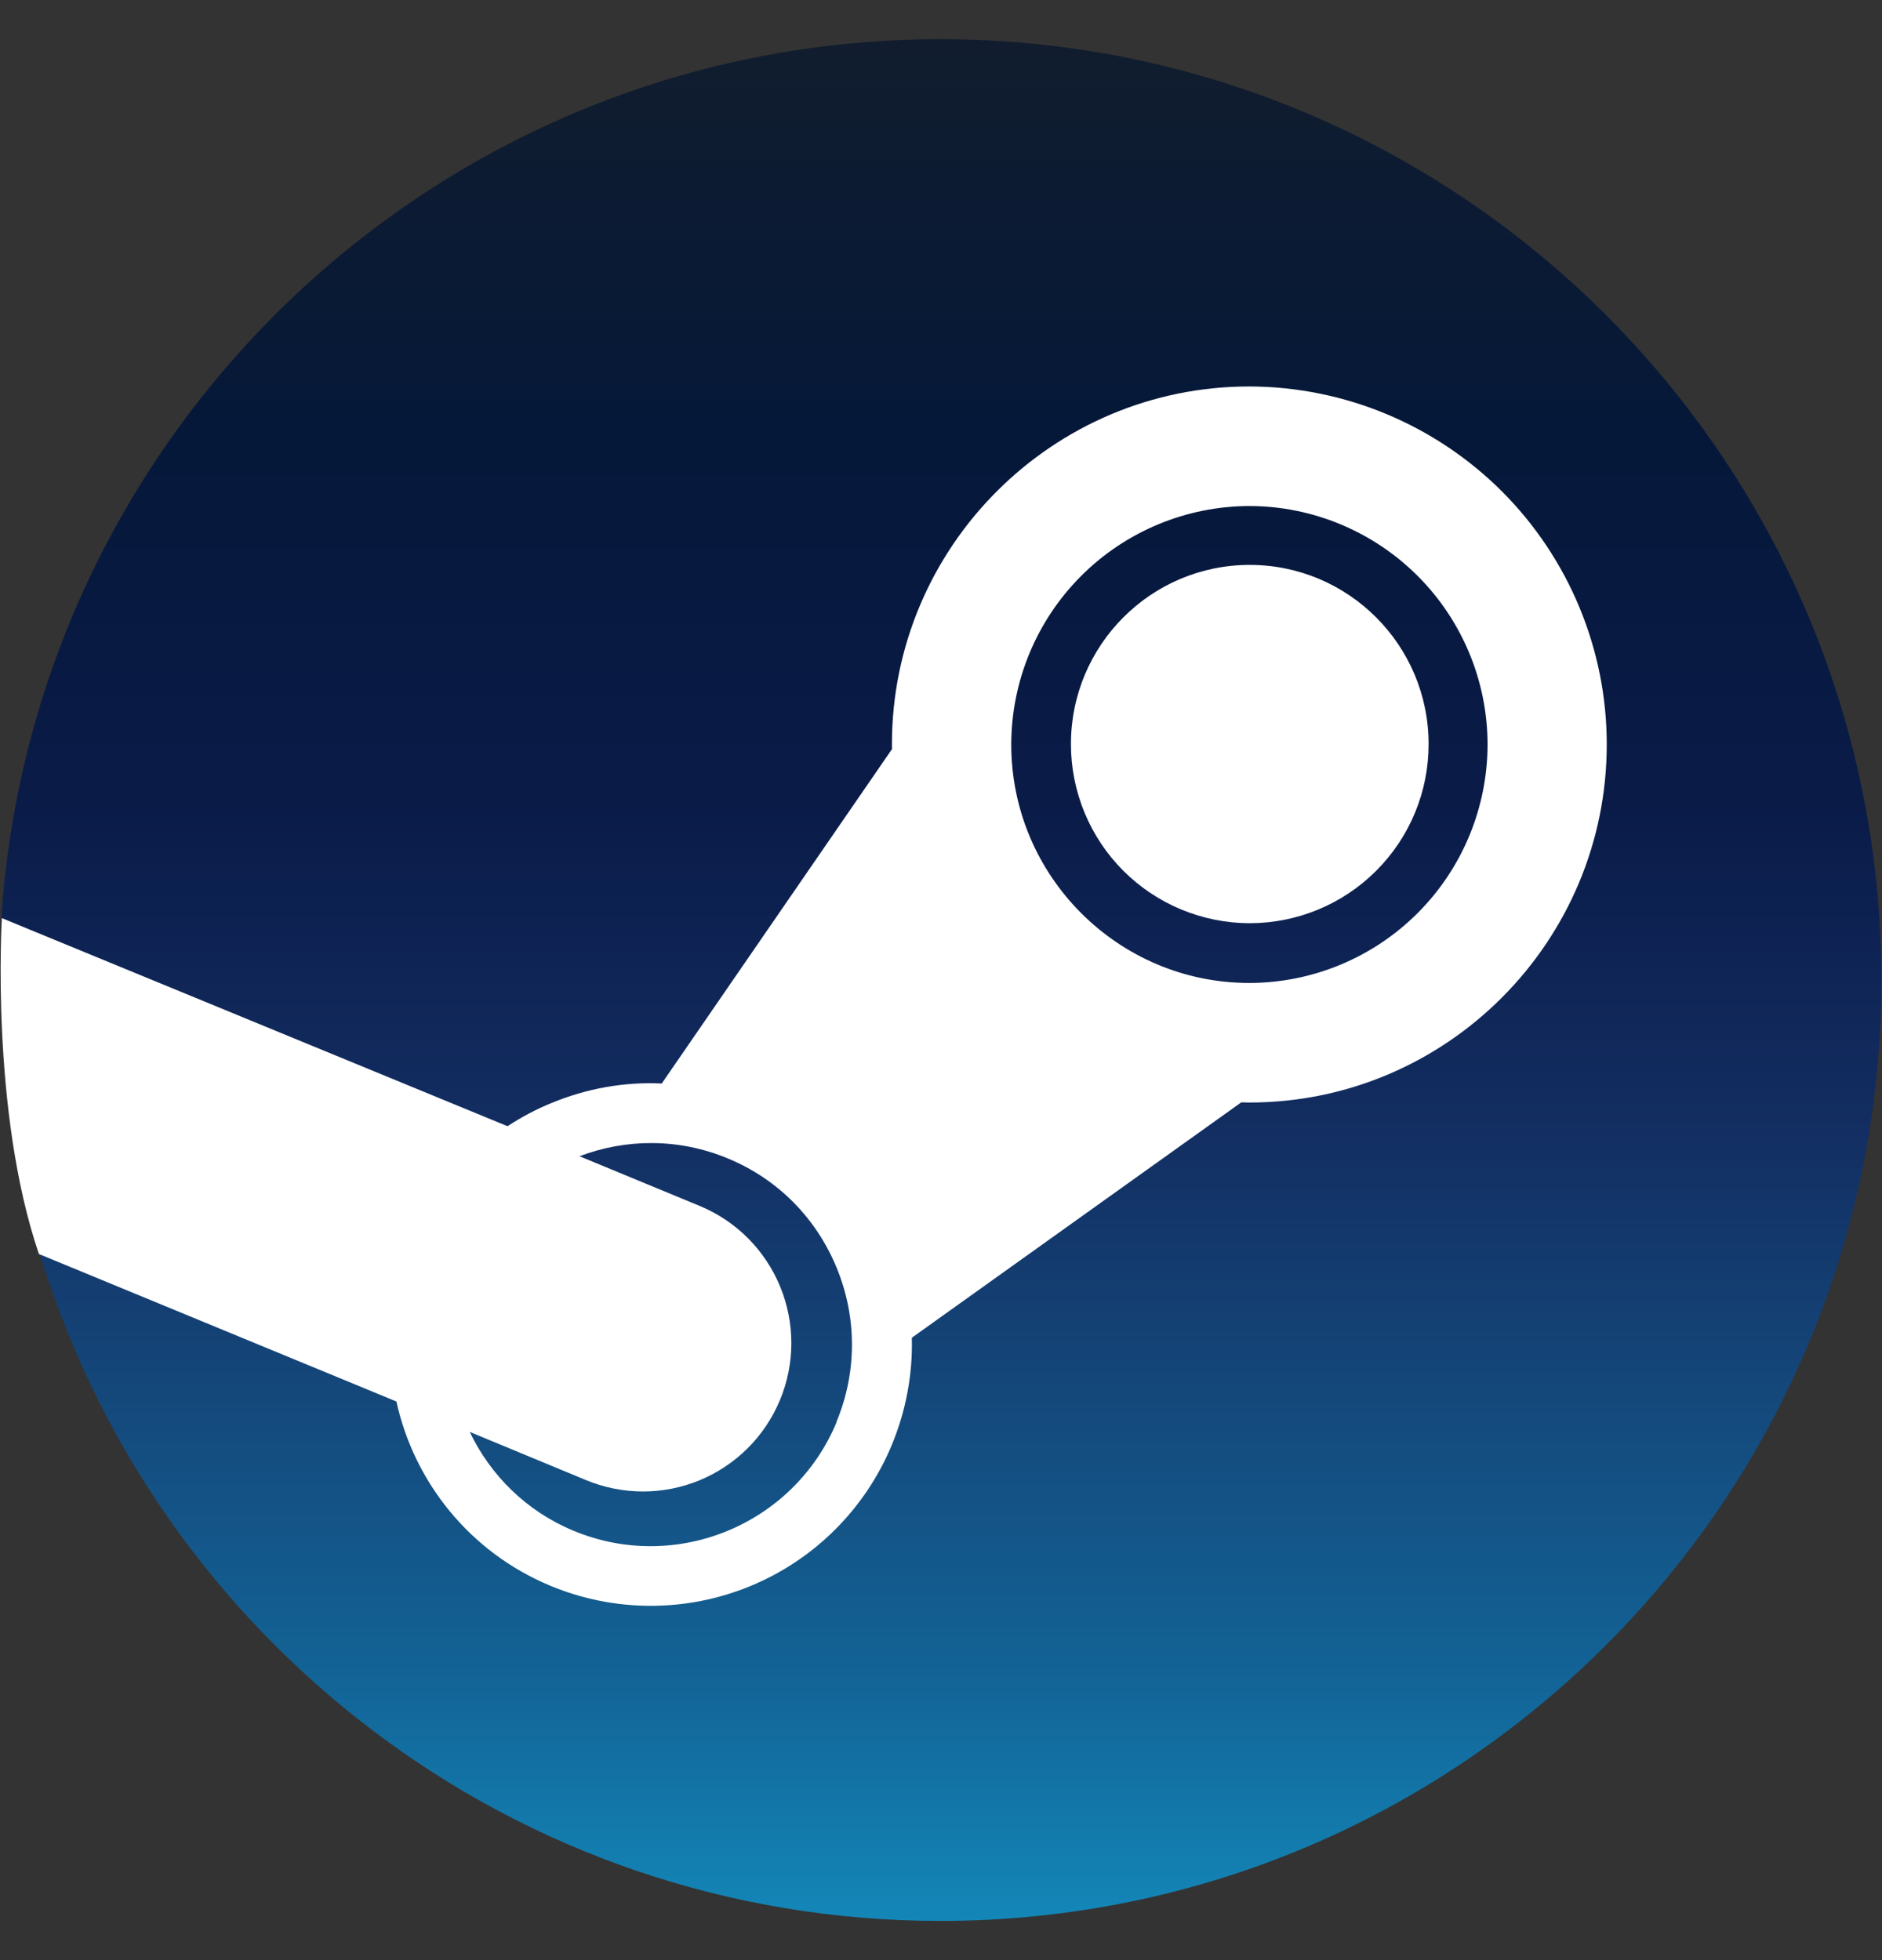 <svg width="24" height="25" viewBox="0 0 24 25" fill="none" xmlns="http://www.w3.org/2000/svg">
<rect x="0" y="0" width="24" height="25" fill="#333333" stroke="none"/>
<g clip-path="url(#clip0_642_2866)">
<path d="M0.496 15.951C1.978 20.895 6.564 24.5 11.991 24.5C18.619 24.5 23.992 19.127 23.992 12.5C23.992 5.873 18.619 0.5 11.992 0.5C5.632 0.5 0.429 5.447 0.018 11.703C0.795 13.007 1.097 13.813 0.496 15.951H0.496Z" fill="url(#paint0_linear_642_2866)"/>
<path d="M11.374 9.494L11.375 9.554L8.439 13.819C7.963 13.797 7.486 13.881 7.033 14.068C6.834 14.149 6.647 14.249 6.472 14.364L0.024 11.71C0.024 11.71 -0.126 14.165 0.496 15.994L5.055 17.875C5.28 18.898 5.985 19.795 7.02 20.226C7.835 20.565 8.751 20.566 9.567 20.23C10.383 19.894 11.032 19.247 11.371 18.433C11.555 17.99 11.64 17.525 11.628 17.062L15.829 14.06L15.932 14.062C18.447 14.062 20.49 12.012 20.49 9.494C20.49 8.285 20.009 7.125 19.155 6.269C18.3 5.414 17.142 4.932 15.932 4.929C13.419 4.929 11.374 6.977 11.374 9.494ZM10.669 18.138C10.124 19.447 8.619 20.068 7.312 19.523C6.708 19.272 6.253 18.812 5.99 18.263L7.474 18.878C7.703 18.973 7.949 19.022 8.197 19.023C8.446 19.023 8.692 18.975 8.921 18.88C9.151 18.785 9.359 18.646 9.535 18.471C9.711 18.296 9.85 18.087 9.946 17.858C10.139 17.395 10.14 16.874 9.949 16.41C9.758 15.945 9.391 15.576 8.928 15.383L7.39 14.747C7.982 14.522 8.655 14.514 9.284 14.776C9.921 15.04 10.409 15.536 10.67 16.171C10.931 16.806 10.929 17.506 10.666 18.138M15.932 12.537C14.258 12.537 12.896 11.172 12.896 9.495C12.897 8.69 13.217 7.917 13.786 7.347C14.355 6.777 15.127 6.456 15.932 6.454C16.738 6.455 17.51 6.777 18.08 7.347C18.649 7.917 18.969 8.689 18.97 9.495C18.969 10.301 18.649 11.074 18.08 11.644C17.511 12.214 16.738 12.536 15.932 12.537ZM13.657 9.49C13.657 8.228 14.679 7.205 15.937 7.205C17.195 7.205 18.218 8.228 18.218 9.49C18.219 10.096 17.979 10.677 17.551 11.105C17.123 11.534 16.543 11.774 15.937 11.775C15.332 11.774 14.752 11.533 14.324 11.105C13.896 10.676 13.657 10.095 13.657 9.49Z" fill="white"/>
</g>
<defs>
<linearGradient id="paint0_linear_642_2866" x1="12.005" y1="0.5" x2="12.005" y2="24.5" gradientUnits="userSpaceOnUse">
<stop stop-color="#111D2E"/>
<stop offset="0.212" stop-color="#051839"/>
<stop offset="0.407" stop-color="#0A1B48"/>
<stop offset="0.581" stop-color="#132E62"/>
<stop offset="0.738" stop-color="#144B7E"/>
<stop offset="0.873" stop-color="#136497"/>
<stop offset="1" stop-color="#1387B8"/>
</linearGradient>
<clipPath id="clip0_642_2866">
<rect y="0.5" width="24" height="24" rx="3" fill="white"/>
</clipPath>
</defs>
</svg>
